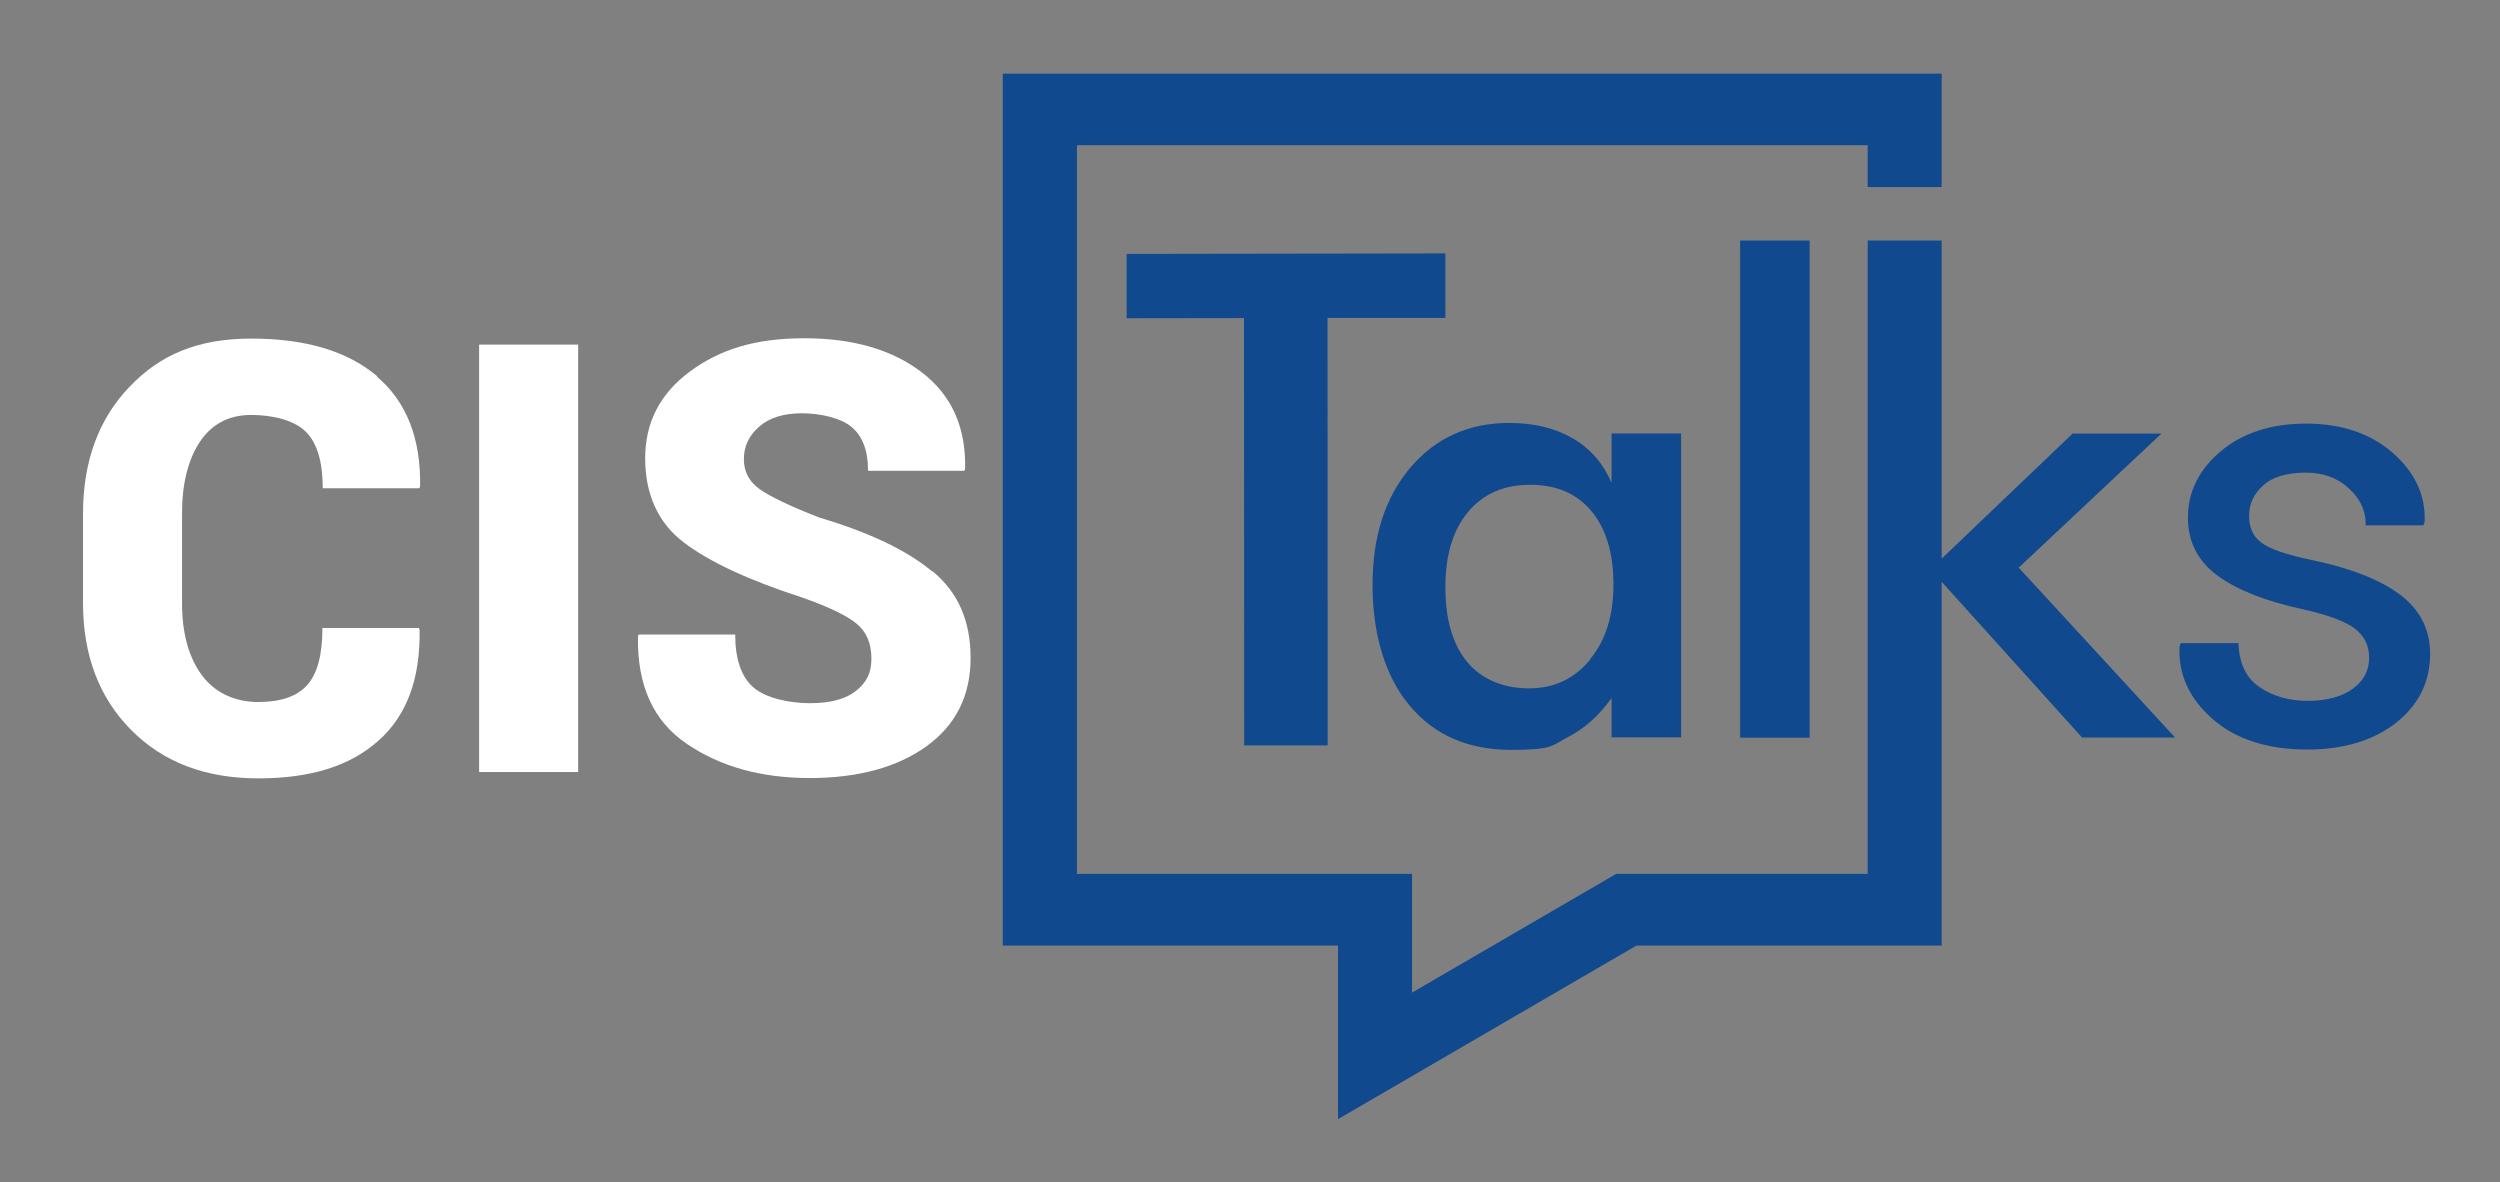 <?xml version="1.0" encoding="UTF-8"?>
<svg xmlns="http://www.w3.org/2000/svg" version="1.1" viewBox="0 0 1499.6 709">
  <rect x="0" y="0" width="1499.6" height="709" fill="#808080" stroke="none"/>
  <defs>
    <style>
      .cls-1 {
        fill: #10498e;
      }

      .cls-2 {
        fill: #10498e;
      }

      .cls-3 {
        fill: #fff;
      }
    </style>
  </defs>
  <!-- Generator: Adobe Illustrator 28.7.1, SVG Export Plug-In . SVG Version: 1.2.0 Build 142)  -->
  <g>
    <g id="Layer_1">
      <g>
        <path class="cls-3" d="M226.4,225.8c-17.8-15.1-42.9-22.7-75.5-22.7s-54.9,9.7-73.4,29.1c-18.5,19.4-27.7,44.8-27.7,76v53.5c0,31.3,9.6,56.7,28.8,76.1,19.2,19.4,44.6,29.1,76.3,29.1s55.2-7.5,72.1-22.6c17-15.1,25.2-37.2,24.7-66.5l-.4-1.1h-57.9c0,16-3,27.4-9.1,34.2-6,6.8-15.9,10.2-29.5,10.2s-25.9-5.4-33.8-16.2c-7.9-10.8-11.8-25.2-11.8-43.1v-53.9c0-17.8,3.6-32.1,10.7-42.9,7.2-10.7,17.4-16.1,30.8-16.1s26.2,3.4,32.9,10.2c6.7,6.8,10,18.1,10,33.8h57.9l.5-1.1c.5-28.9-8.2-50.9-26-66Z"/>
        <rect class="cls-3" x="287.4" y="206.7" width="59.4" height="256.4"/>
        <path class="cls-3" d="M559.1,342.7c-15.3-12.7-37.8-23.4-67.5-32.2-17.5-6.8-29.4-12.5-35.8-17-6.4-4.5-9.6-10.5-9.6-18.1s3.1-14.3,9.3-19.6c6.2-5.3,14.7-7.9,25.5-7.9s23.2,2.7,29.8,8.2c6.6,5.5,9.9,14.2,9.9,26.3h57.8l.4-1.1c.6-24.9-8-44.2-25.9-57.9-17.8-13.7-41.4-20.5-70.6-20.5s-50.5,6.6-68.5,19.9c-18,13.3-26.9,30.6-26.9,52.1s7.7,38.8,23.2,50.5c15.4,11.7,39.1,22.7,70.9,33,15.7,5.5,26.6,10.7,32.6,15.6,6,4.9,9,11.9,9,21s-3.1,14.4-9.2,19.4c-6.1,4.9-15.4,7.4-27.8,7.4s-26.4-3.1-33.7-9.4c-7.3-6.3-11-16.9-11-31.8h-57.9l-.4,1.1c-.6,29.4,9.2,50.9,29.3,64.5,20.1,13.7,44.7,20.5,73.7,20.5s52.5-6.4,70.1-19.1c17.6-12.7,26.4-30.4,26.4-52.9s-7.6-39.5-22.9-52.1Z"/>
      </g>
      <g>
        <path class="cls-2" d="M1439.5,356.6c-11.9-8.9-29.5-15.8-52.4-20.6-15.6-3.2-26-6.8-30.9-10.7-4.8-3.7-7.1-8.9-7.1-15.9,0-7.1,2.7-13,8.4-18.2,5.6-5.1,14.2-7.7,25.7-7.7h0c10.3,0,19,3.2,25.7,9.4,6.7,6.2,10.1,13.2,10.1,20.8v1.4s34.7,0,34.7,0l.7-2v-.4c.6-15.6-5.8-29.4-19.2-41.1-13.2-11.6-30.7-17.5-52-17.5h-.1c-20.7,0-37.9,5.6-50.9,16.5-13.1,11-19.8,24.4-19.8,39.9,0,14.6,6.1,26.4,18.2,35.1,11.8,8.5,29,15.2,50.9,19.9,15.5,3.5,26.1,7.5,31.6,12,5.4,4.4,8,10,8,17.1,0,7.5-3.1,13.5-9.6,18.4-6.5,4.9-15.7,7.4-27.4,7.4h0c-10.8,0-20.4-2.7-28.5-8.1-7.9-5.2-12.2-13.7-12.8-25.2v-1.3c0,0-34.7,0-34.7,0l-.7,2v.4c-.8,16.4,5.9,30.9,19.8,43.1,13.8,12.1,32.9,18.3,56.7,18.3h.2c21.7,0,39.6-5.4,53.1-16,13.6-10.7,20.5-24.6,20.5-41.5,0-14.6-6.2-26.6-18.3-35.6Z"/>
        <polygon class="cls-1" points="1296.5 260.1 1243.2 260.1 1164.7 335.1 1164.7 144.3 1164.1 144.3 1120.9 144.3 1120.3 144.3 1120.3 524.2 975.5 524.2 969.4 524.2 964.1 527.3 847 595.4 847 545.7 847 524.2 824.8 524.2 646 524.2 646 87.1 1120.3 87.1 1120.3 112.2 1164.7 112.2 1164.7 65.7 1164.7 44.2 1142.5 44.2 623.7 44.2 601.5 44.2 601.5 65.7 601.5 545.7 601.5 567.2 623.7 567.2 802.6 567.2 802.6 633.4 802.6 671.3 836.3 651.7 981.6 567.2 1142.5 567.2 1164.7 567.2 1164.7 545.7 1164.7 349 1248.9 442.4 1304.7 442.4 1210.9 340.5 1296.5 260.1"/>
        <rect class="cls-1" x="1043.8" y="144.3" width="41.7" height="298.2"/>
        <path class="cls-1" d="M1008.4,442.4v-182.4h-41.7v29.7c-4.9-11.6-12.6-20.5-23.2-26.7-10.6-6.2-23.3-9.3-38.2-9.3-24.3,0-44.1,8.9-59.3,26.8-15.2,17.9-22.7,41.4-22.7,70.4s7.4,54.8,22.3,72.4c14.8,17.7,35.1,26.5,60.8,26.5s24.2-2.6,34.2-7.7c9.9-5.1,18.6-12.9,26.1-23.4v23.6h41.7ZM953.7,395.8c-9.4,11.4-21.6,17.1-36.6,17.1s-28.2-5.2-37-15.8c-8.7-10.5-13.1-25.5-13.1-44.8s4.5-34.3,13.6-45.2c9-10.8,21.4-16.3,37.2-16.3s28,5.2,36.8,15.8c8.8,10.5,13.2,25.2,13.2,44s-4.7,33.7-14.2,45.1Z"/>
        <polygon class="cls-1" points="867 152 675.8 152.3 675.8 190.9 746.2 190.8 746.3 447.1 796.4 447.1 796.3 190.7 867 190.7 867 152"/>
      </g>
    </g>
  </g>
</svg>